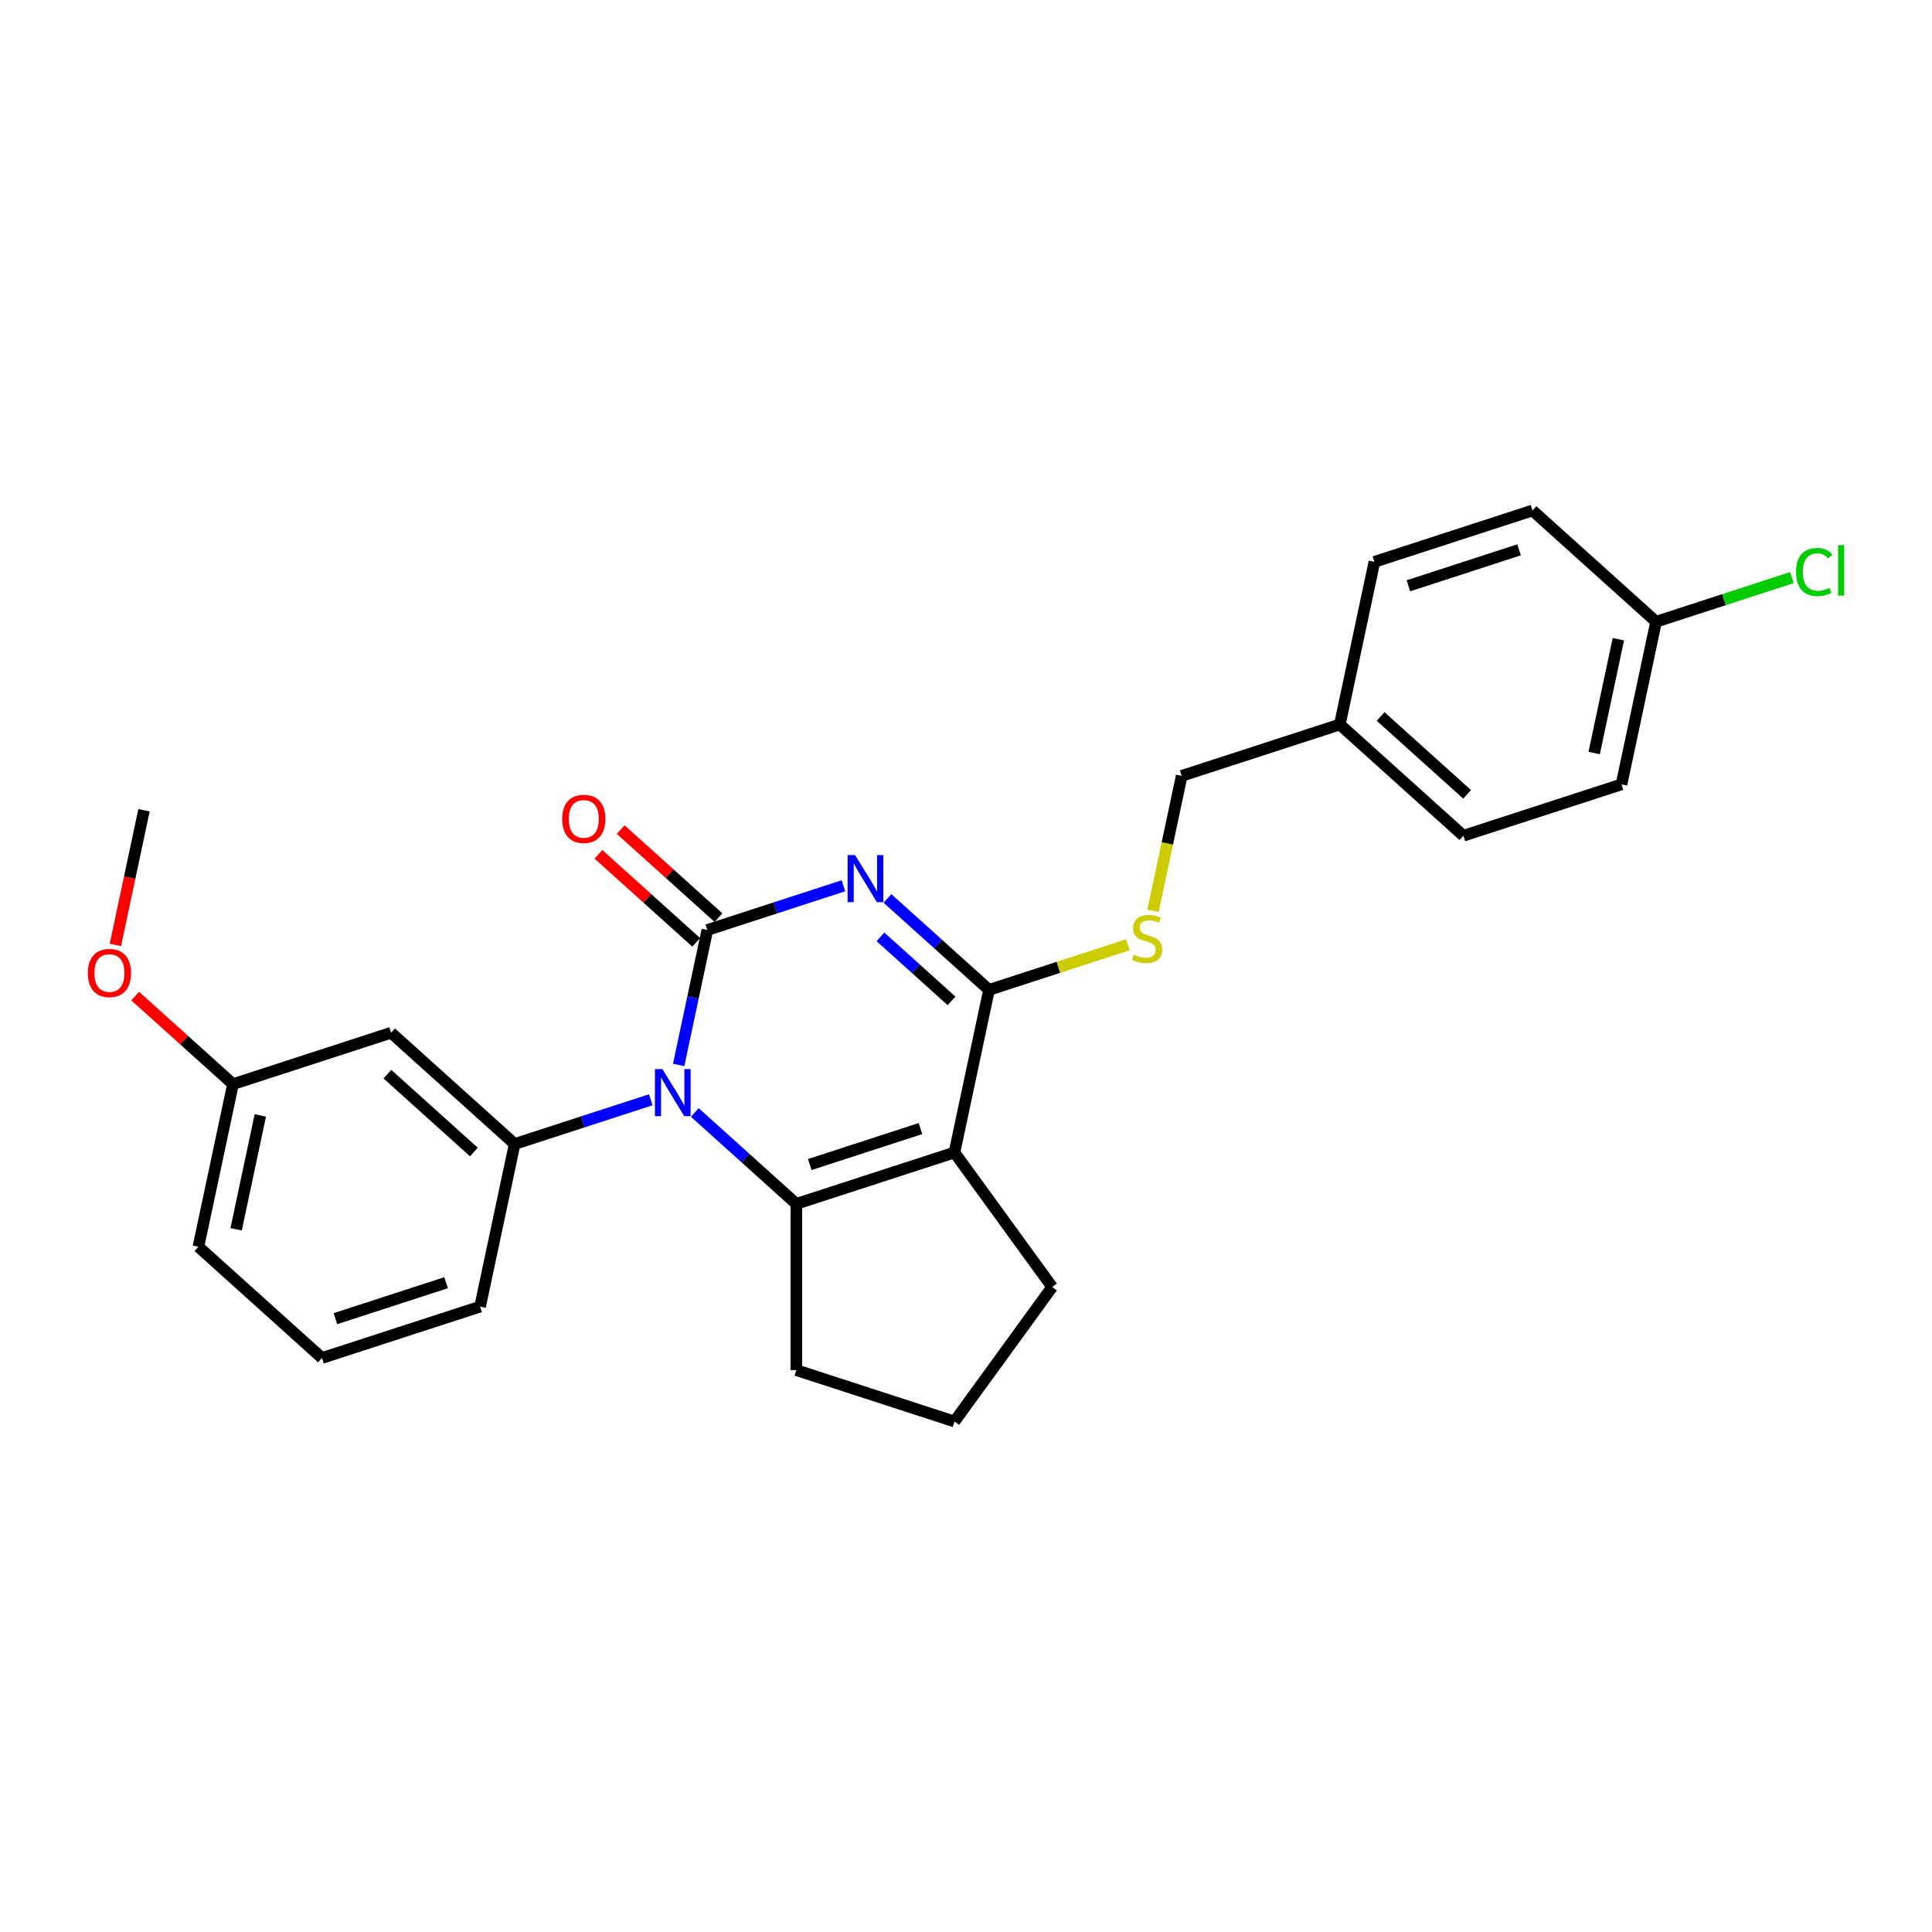 <?xml version='1.0' encoding='iso-8859-1'?>
<svg version='1.1' baseProfile='full'
              xmlns='http://www.w3.org/2000/svg'
                      xmlns:rdkit='http://www.rdkit.org/xml'
                      xmlns:xlink='http://www.w3.org/1999/xlink'
                  xml:space='preserve'
width='1000px' height='1000px' viewBox='0 0 1000 1000'>
<!-- END OF HEADER -->
<rect style='opacity:1.0;fill:#FFFFFF;stroke:none' width='1000' height='1000' x='0' y='0'> </rect>
<path class='bond-0' d='M 436.57,458.476 L 401.346,469.921' style='fill:none;fill-rule:evenodd;stroke:#0000FF;stroke-width:6px;stroke-linecap:butt;stroke-linejoin:miter;stroke-opacity:1' />
<path class='bond-0' d='M 401.346,469.921 L 366.121,481.366' style='fill:none;fill-rule:evenodd;stroke:#000000;stroke-width:6px;stroke-linecap:butt;stroke-linejoin:miter;stroke-opacity:1' />
<path class='bond-4' d='M 459.358,465.033 L 485.636,488.694' style='fill:none;fill-rule:evenodd;stroke:#0000FF;stroke-width:6px;stroke-linecap:butt;stroke-linejoin:miter;stroke-opacity:1' />
<path class='bond-4' d='M 485.636,488.694 L 511.915,512.356' style='fill:none;fill-rule:evenodd;stroke:#000000;stroke-width:6px;stroke-linecap:butt;stroke-linejoin:miter;stroke-opacity:1' />
<path class='bond-4' d='M 455.725,484.922 L 474.12,501.485' style='fill:none;fill-rule:evenodd;stroke:#0000FF;stroke-width:6px;stroke-linecap:butt;stroke-linejoin:miter;stroke-opacity:1' />
<path class='bond-4' d='M 474.12,501.485 L 492.515,518.048' style='fill:none;fill-rule:evenodd;stroke:#000000;stroke-width:6px;stroke-linecap:butt;stroke-linejoin:miter;stroke-opacity:1' />
<path class='bond-1' d='M 366.121,481.366 L 358.699,516.285' style='fill:none;fill-rule:evenodd;stroke:#000000;stroke-width:6px;stroke-linecap:butt;stroke-linejoin:miter;stroke-opacity:1' />
<path class='bond-1' d='M 358.699,516.285 L 351.277,551.204' style='fill:none;fill-rule:evenodd;stroke:#0000FF;stroke-width:6px;stroke-linecap:butt;stroke-linejoin:miter;stroke-opacity:1' />
<path class='bond-8' d='M 371.879,474.971 L 346.573,452.185' style='fill:none;fill-rule:evenodd;stroke:#000000;stroke-width:6px;stroke-linecap:butt;stroke-linejoin:miter;stroke-opacity:1' />
<path class='bond-8' d='M 346.573,452.185 L 321.267,429.4' style='fill:none;fill-rule:evenodd;stroke:#FF0000;stroke-width:6px;stroke-linecap:butt;stroke-linejoin:miter;stroke-opacity:1' />
<path class='bond-8' d='M 360.363,487.762 L 335.057,464.976' style='fill:none;fill-rule:evenodd;stroke:#000000;stroke-width:6px;stroke-linecap:butt;stroke-linejoin:miter;stroke-opacity:1' />
<path class='bond-8' d='M 335.057,464.976 L 309.75,442.19' style='fill:none;fill-rule:evenodd;stroke:#FF0000;stroke-width:6px;stroke-linecap:butt;stroke-linejoin:miter;stroke-opacity:1' />
<path class='bond-5' d='M 336.836,569.243 L 301.611,580.688' style='fill:none;fill-rule:evenodd;stroke:#0000FF;stroke-width:6px;stroke-linecap:butt;stroke-linejoin:miter;stroke-opacity:1' />
<path class='bond-5' d='M 301.611,580.688 L 266.387,592.133' style='fill:none;fill-rule:evenodd;stroke:#000000;stroke-width:6px;stroke-linecap:butt;stroke-linejoin:miter;stroke-opacity:1' />
<path class='bond-26' d='M 359.623,575.8 L 385.902,599.461' style='fill:none;fill-rule:evenodd;stroke:#0000FF;stroke-width:6px;stroke-linecap:butt;stroke-linejoin:miter;stroke-opacity:1' />
<path class='bond-26' d='M 385.902,599.461 L 412.181,623.122' style='fill:none;fill-rule:evenodd;stroke:#000000;stroke-width:6px;stroke-linecap:butt;stroke-linejoin:miter;stroke-opacity:1' />
<path class='bond-2' d='M 412.181,623.122 L 494.023,596.53' style='fill:none;fill-rule:evenodd;stroke:#000000;stroke-width:6px;stroke-linecap:butt;stroke-linejoin:miter;stroke-opacity:1' />
<path class='bond-2' d='M 419.139,602.765 L 476.429,584.15' style='fill:none;fill-rule:evenodd;stroke:#000000;stroke-width:6px;stroke-linecap:butt;stroke-linejoin:miter;stroke-opacity:1' />
<path class='bond-10' d='M 412.181,623.122 L 412.181,709.177' style='fill:none;fill-rule:evenodd;stroke:#000000;stroke-width:6px;stroke-linecap:butt;stroke-linejoin:miter;stroke-opacity:1' />
<path class='bond-3' d='M 494.023,596.53 L 511.915,512.356' style='fill:none;fill-rule:evenodd;stroke:#000000;stroke-width:6px;stroke-linecap:butt;stroke-linejoin:miter;stroke-opacity:1' />
<path class='bond-9' d='M 494.023,596.53 L 544.605,666.15' style='fill:none;fill-rule:evenodd;stroke:#000000;stroke-width:6px;stroke-linecap:butt;stroke-linejoin:miter;stroke-opacity:1' />
<path class='bond-6' d='M 511.915,512.356 L 547.854,500.679' style='fill:none;fill-rule:evenodd;stroke:#000000;stroke-width:6px;stroke-linecap:butt;stroke-linejoin:miter;stroke-opacity:1' />
<path class='bond-6' d='M 547.854,500.679 L 583.793,489.001' style='fill:none;fill-rule:evenodd;stroke:#CCCC00;stroke-width:6px;stroke-linecap:butt;stroke-linejoin:miter;stroke-opacity:1' />
<path class='bond-7' d='M 266.387,592.133 L 202.436,534.551' style='fill:none;fill-rule:evenodd;stroke:#000000;stroke-width:6px;stroke-linecap:butt;stroke-linejoin:miter;stroke-opacity:1' />
<path class='bond-7' d='M 245.278,596.286 L 200.512,555.979' style='fill:none;fill-rule:evenodd;stroke:#000000;stroke-width:6px;stroke-linecap:butt;stroke-linejoin:miter;stroke-opacity:1' />
<path class='bond-15' d='M 266.387,592.133 L 248.495,676.307' style='fill:none;fill-rule:evenodd;stroke:#000000;stroke-width:6px;stroke-linecap:butt;stroke-linejoin:miter;stroke-opacity:1' />
<path class='bond-12' d='M 596.798,471.461 L 604.224,436.525' style='fill:none;fill-rule:evenodd;stroke:#CCCC00;stroke-width:6px;stroke-linecap:butt;stroke-linejoin:miter;stroke-opacity:1' />
<path class='bond-12' d='M 604.224,436.525 L 611.65,401.589' style='fill:none;fill-rule:evenodd;stroke:#000000;stroke-width:6px;stroke-linecap:butt;stroke-linejoin:miter;stroke-opacity:1' />
<path class='bond-11' d='M 202.436,534.551 L 120.593,561.144' style='fill:none;fill-rule:evenodd;stroke:#000000;stroke-width:6px;stroke-linecap:butt;stroke-linejoin:miter;stroke-opacity:1' />
<path class='bond-22' d='M 544.605,666.15 L 494.023,735.769' style='fill:none;fill-rule:evenodd;stroke:#000000;stroke-width:6px;stroke-linecap:butt;stroke-linejoin:miter;stroke-opacity:1' />
<path class='bond-27' d='M 412.181,709.177 L 494.023,735.769' style='fill:none;fill-rule:evenodd;stroke:#000000;stroke-width:6px;stroke-linecap:butt;stroke-linejoin:miter;stroke-opacity:1' />
<path class='bond-21' d='M 120.593,561.144 L 95.286,538.358' style='fill:none;fill-rule:evenodd;stroke:#000000;stroke-width:6px;stroke-linecap:butt;stroke-linejoin:miter;stroke-opacity:1' />
<path class='bond-21' d='M 95.286,538.358 L 69.98,515.572' style='fill:none;fill-rule:evenodd;stroke:#FF0000;stroke-width:6px;stroke-linecap:butt;stroke-linejoin:miter;stroke-opacity:1' />
<path class='bond-29' d='M 120.593,561.144 L 102.701,645.318' style='fill:none;fill-rule:evenodd;stroke:#000000;stroke-width:6px;stroke-linecap:butt;stroke-linejoin:miter;stroke-opacity:1' />
<path class='bond-29' d='M 134.744,577.348 L 122.22,636.27' style='fill:none;fill-rule:evenodd;stroke:#000000;stroke-width:6px;stroke-linecap:butt;stroke-linejoin:miter;stroke-opacity:1' />
<path class='bond-14' d='M 611.65,401.589 L 693.493,374.997' style='fill:none;fill-rule:evenodd;stroke:#000000;stroke-width:6px;stroke-linecap:butt;stroke-linejoin:miter;stroke-opacity:1' />
<path class='bond-13' d='M 857.178,321.812 L 839.287,405.987' style='fill:none;fill-rule:evenodd;stroke:#000000;stroke-width:6px;stroke-linecap:butt;stroke-linejoin:miter;stroke-opacity:1' />
<path class='bond-13' d='M 837.66,330.86 L 825.136,389.782' style='fill:none;fill-rule:evenodd;stroke:#000000;stroke-width:6px;stroke-linecap:butt;stroke-linejoin:miter;stroke-opacity:1' />
<path class='bond-16' d='M 857.178,321.812 L 892.326,310.392' style='fill:none;fill-rule:evenodd;stroke:#000000;stroke-width:6px;stroke-linecap:butt;stroke-linejoin:miter;stroke-opacity:1' />
<path class='bond-16' d='M 892.326,310.392 L 927.473,298.972' style='fill:none;fill-rule:evenodd;stroke:#00CC00;stroke-width:6px;stroke-linecap:butt;stroke-linejoin:miter;stroke-opacity:1' />
<path class='bond-28' d='M 857.178,321.812 L 793.227,264.231' style='fill:none;fill-rule:evenodd;stroke:#000000;stroke-width:6px;stroke-linecap:butt;stroke-linejoin:miter;stroke-opacity:1' />
<path class='bond-19' d='M 693.493,374.997 L 711.384,290.823' style='fill:none;fill-rule:evenodd;stroke:#000000;stroke-width:6px;stroke-linecap:butt;stroke-linejoin:miter;stroke-opacity:1' />
<path class='bond-20' d='M 693.493,374.997 L 757.444,432.579' style='fill:none;fill-rule:evenodd;stroke:#000000;stroke-width:6px;stroke-linecap:butt;stroke-linejoin:miter;stroke-opacity:1' />
<path class='bond-20' d='M 714.602,370.844 L 759.367,411.151' style='fill:none;fill-rule:evenodd;stroke:#000000;stroke-width:6px;stroke-linecap:butt;stroke-linejoin:miter;stroke-opacity:1' />
<path class='bond-23' d='M 248.495,676.307 L 166.652,702.899' style='fill:none;fill-rule:evenodd;stroke:#000000;stroke-width:6px;stroke-linecap:butt;stroke-linejoin:miter;stroke-opacity:1' />
<path class='bond-23' d='M 230.9,663.927 L 173.61,682.542' style='fill:none;fill-rule:evenodd;stroke:#000000;stroke-width:6px;stroke-linecap:butt;stroke-linejoin:miter;stroke-opacity:1' />
<path class='bond-17' d='M 793.227,264.231 L 711.384,290.823' style='fill:none;fill-rule:evenodd;stroke:#000000;stroke-width:6px;stroke-linecap:butt;stroke-linejoin:miter;stroke-opacity:1' />
<path class='bond-17' d='M 786.269,284.588 L 728.979,303.203' style='fill:none;fill-rule:evenodd;stroke:#000000;stroke-width:6px;stroke-linecap:butt;stroke-linejoin:miter;stroke-opacity:1' />
<path class='bond-18' d='M 839.287,405.987 L 757.444,432.579' style='fill:none;fill-rule:evenodd;stroke:#000000;stroke-width:6px;stroke-linecap:butt;stroke-linejoin:miter;stroke-opacity:1' />
<path class='bond-25' d='M 59.718,489.087 L 67.126,454.237' style='fill:none;fill-rule:evenodd;stroke:#FF0000;stroke-width:6px;stroke-linecap:butt;stroke-linejoin:miter;stroke-opacity:1' />
<path class='bond-25' d='M 67.126,454.237 L 74.533,419.388' style='fill:none;fill-rule:evenodd;stroke:#000000;stroke-width:6px;stroke-linecap:butt;stroke-linejoin:miter;stroke-opacity:1' />
<path class='bond-24' d='M 166.652,702.899 L 102.701,645.318' style='fill:none;fill-rule:evenodd;stroke:#000000;stroke-width:6px;stroke-linecap:butt;stroke-linejoin:miter;stroke-opacity:1' />
<path  class='atom-0' d='M 442.577 442.589
L 450.563 455.497
Q 451.355 456.771, 452.628 459.077
Q 453.902 461.383, 453.971 461.521
L 453.971 442.589
L 457.206 442.589
L 457.206 466.959
L 453.867 466.959
L 445.296 452.846
Q 444.298 451.194, 443.231 449.301
Q 442.198 447.408, 441.889 446.823
L 441.889 466.959
L 438.722 466.959
L 438.722 442.589
L 442.577 442.589
' fill='#0000FF'/>
<path  class='atom-2' d='M 342.842 553.355
L 350.828 566.263
Q 351.62 567.537, 352.894 569.843
Q 354.167 572.15, 354.236 572.287
L 354.236 553.355
L 357.472 553.355
L 357.472 577.726
L 354.133 577.726
L 345.562 563.613
Q 344.564 561.961, 343.496 560.068
Q 342.464 558.174, 342.154 557.589
L 342.154 577.726
L 338.987 577.726
L 338.987 553.355
L 342.842 553.355
' fill='#0000FF'/>
<path  class='atom-7' d='M 586.874 494.128
Q 587.149 494.231, 588.285 494.713
Q 589.421 495.195, 590.66 495.505
Q 591.934 495.78, 593.173 495.78
Q 595.479 495.78, 596.822 494.679
Q 598.164 493.543, 598.164 491.581
Q 598.164 490.238, 597.476 489.412
Q 596.822 488.586, 595.789 488.139
Q 594.756 487.691, 593.035 487.175
Q 590.867 486.521, 589.559 485.901
Q 588.285 485.282, 587.356 483.974
Q 586.461 482.666, 586.461 480.463
Q 586.461 477.399, 588.526 475.506
Q 590.626 473.613, 594.756 473.613
Q 597.579 473.613, 600.78 474.955
L 599.988 477.606
Q 597.063 476.401, 594.86 476.401
Q 592.484 476.401, 591.176 477.399
Q 589.868 478.363, 589.903 480.05
Q 589.903 481.358, 590.557 482.149
Q 591.245 482.941, 592.209 483.388
Q 593.207 483.836, 594.86 484.352
Q 597.063 485.041, 598.371 485.729
Q 599.679 486.418, 600.608 487.829
Q 601.572 489.206, 601.572 491.581
Q 601.572 494.954, 599.3 496.779
Q 597.063 498.569, 593.311 498.569
Q 591.142 498.569, 589.49 498.087
Q 587.872 497.639, 585.944 496.847
L 586.874 494.128
' fill='#CCCC00'/>
<path  class='atom-9' d='M 290.983 423.854
Q 290.983 418.002, 293.875 414.732
Q 296.766 411.462, 302.17 411.462
Q 307.574 411.462, 310.466 414.732
Q 313.357 418.002, 313.357 423.854
Q 313.357 429.774, 310.431 433.147
Q 307.506 436.486, 302.17 436.486
Q 296.8 436.486, 293.875 433.147
Q 290.983 429.808, 290.983 423.854
M 302.17 433.733
Q 305.888 433.733, 307.884 431.254
Q 309.915 428.741, 309.915 423.854
Q 309.915 419.069, 307.884 416.659
Q 305.888 414.215, 302.17 414.215
Q 298.453 414.215, 296.422 416.625
Q 294.425 419.034, 294.425 423.854
Q 294.425 428.776, 296.422 431.254
Q 298.453 433.733, 302.17 433.733
' fill='#FF0000'/>
<path  class='atom-17' d='M 929.624 296.063
Q 929.624 290.005, 932.447 286.838
Q 935.304 283.637, 940.708 283.637
Q 945.733 283.637, 948.418 287.182
L 946.147 289.041
Q 944.184 286.46, 940.708 286.46
Q 937.025 286.46, 935.063 288.938
Q 933.135 291.382, 933.135 296.063
Q 933.135 300.882, 935.132 303.361
Q 937.162 305.839, 941.087 305.839
Q 943.771 305.839, 946.904 304.221
L 947.868 306.803
Q 946.594 307.629, 944.666 308.111
Q 942.739 308.593, 940.605 308.593
Q 935.304 308.593, 932.447 305.357
Q 929.624 302.122, 929.624 296.063
' fill='#00CC00'/>
<path  class='atom-17' d='M 951.379 282.157
L 954.545 282.157
L 954.545 308.283
L 951.379 308.283
L 951.379 282.157
' fill='#00CC00'/>
<path  class='atom-22' d='M 45.455 503.631
Q 45.455 497.779, 48.346 494.509
Q 51.237 491.239, 56.642 491.239
Q 62.046 491.239, 64.937 494.509
Q 67.829 497.779, 67.829 503.631
Q 67.829 509.551, 64.903 512.924
Q 61.977 516.263, 56.642 516.263
Q 51.272 516.263, 48.346 512.924
Q 45.455 509.586, 45.455 503.631
M 56.642 513.51
Q 60.359 513.51, 62.356 511.031
Q 64.387 508.518, 64.387 503.631
Q 64.387 498.846, 62.356 496.436
Q 60.359 493.992, 56.642 493.992
Q 52.924 493.992, 50.893 496.402
Q 48.897 498.812, 48.897 503.631
Q 48.897 508.553, 50.893 511.031
Q 52.924 513.51, 56.642 513.51
' fill='#FF0000'/>
</svg>
